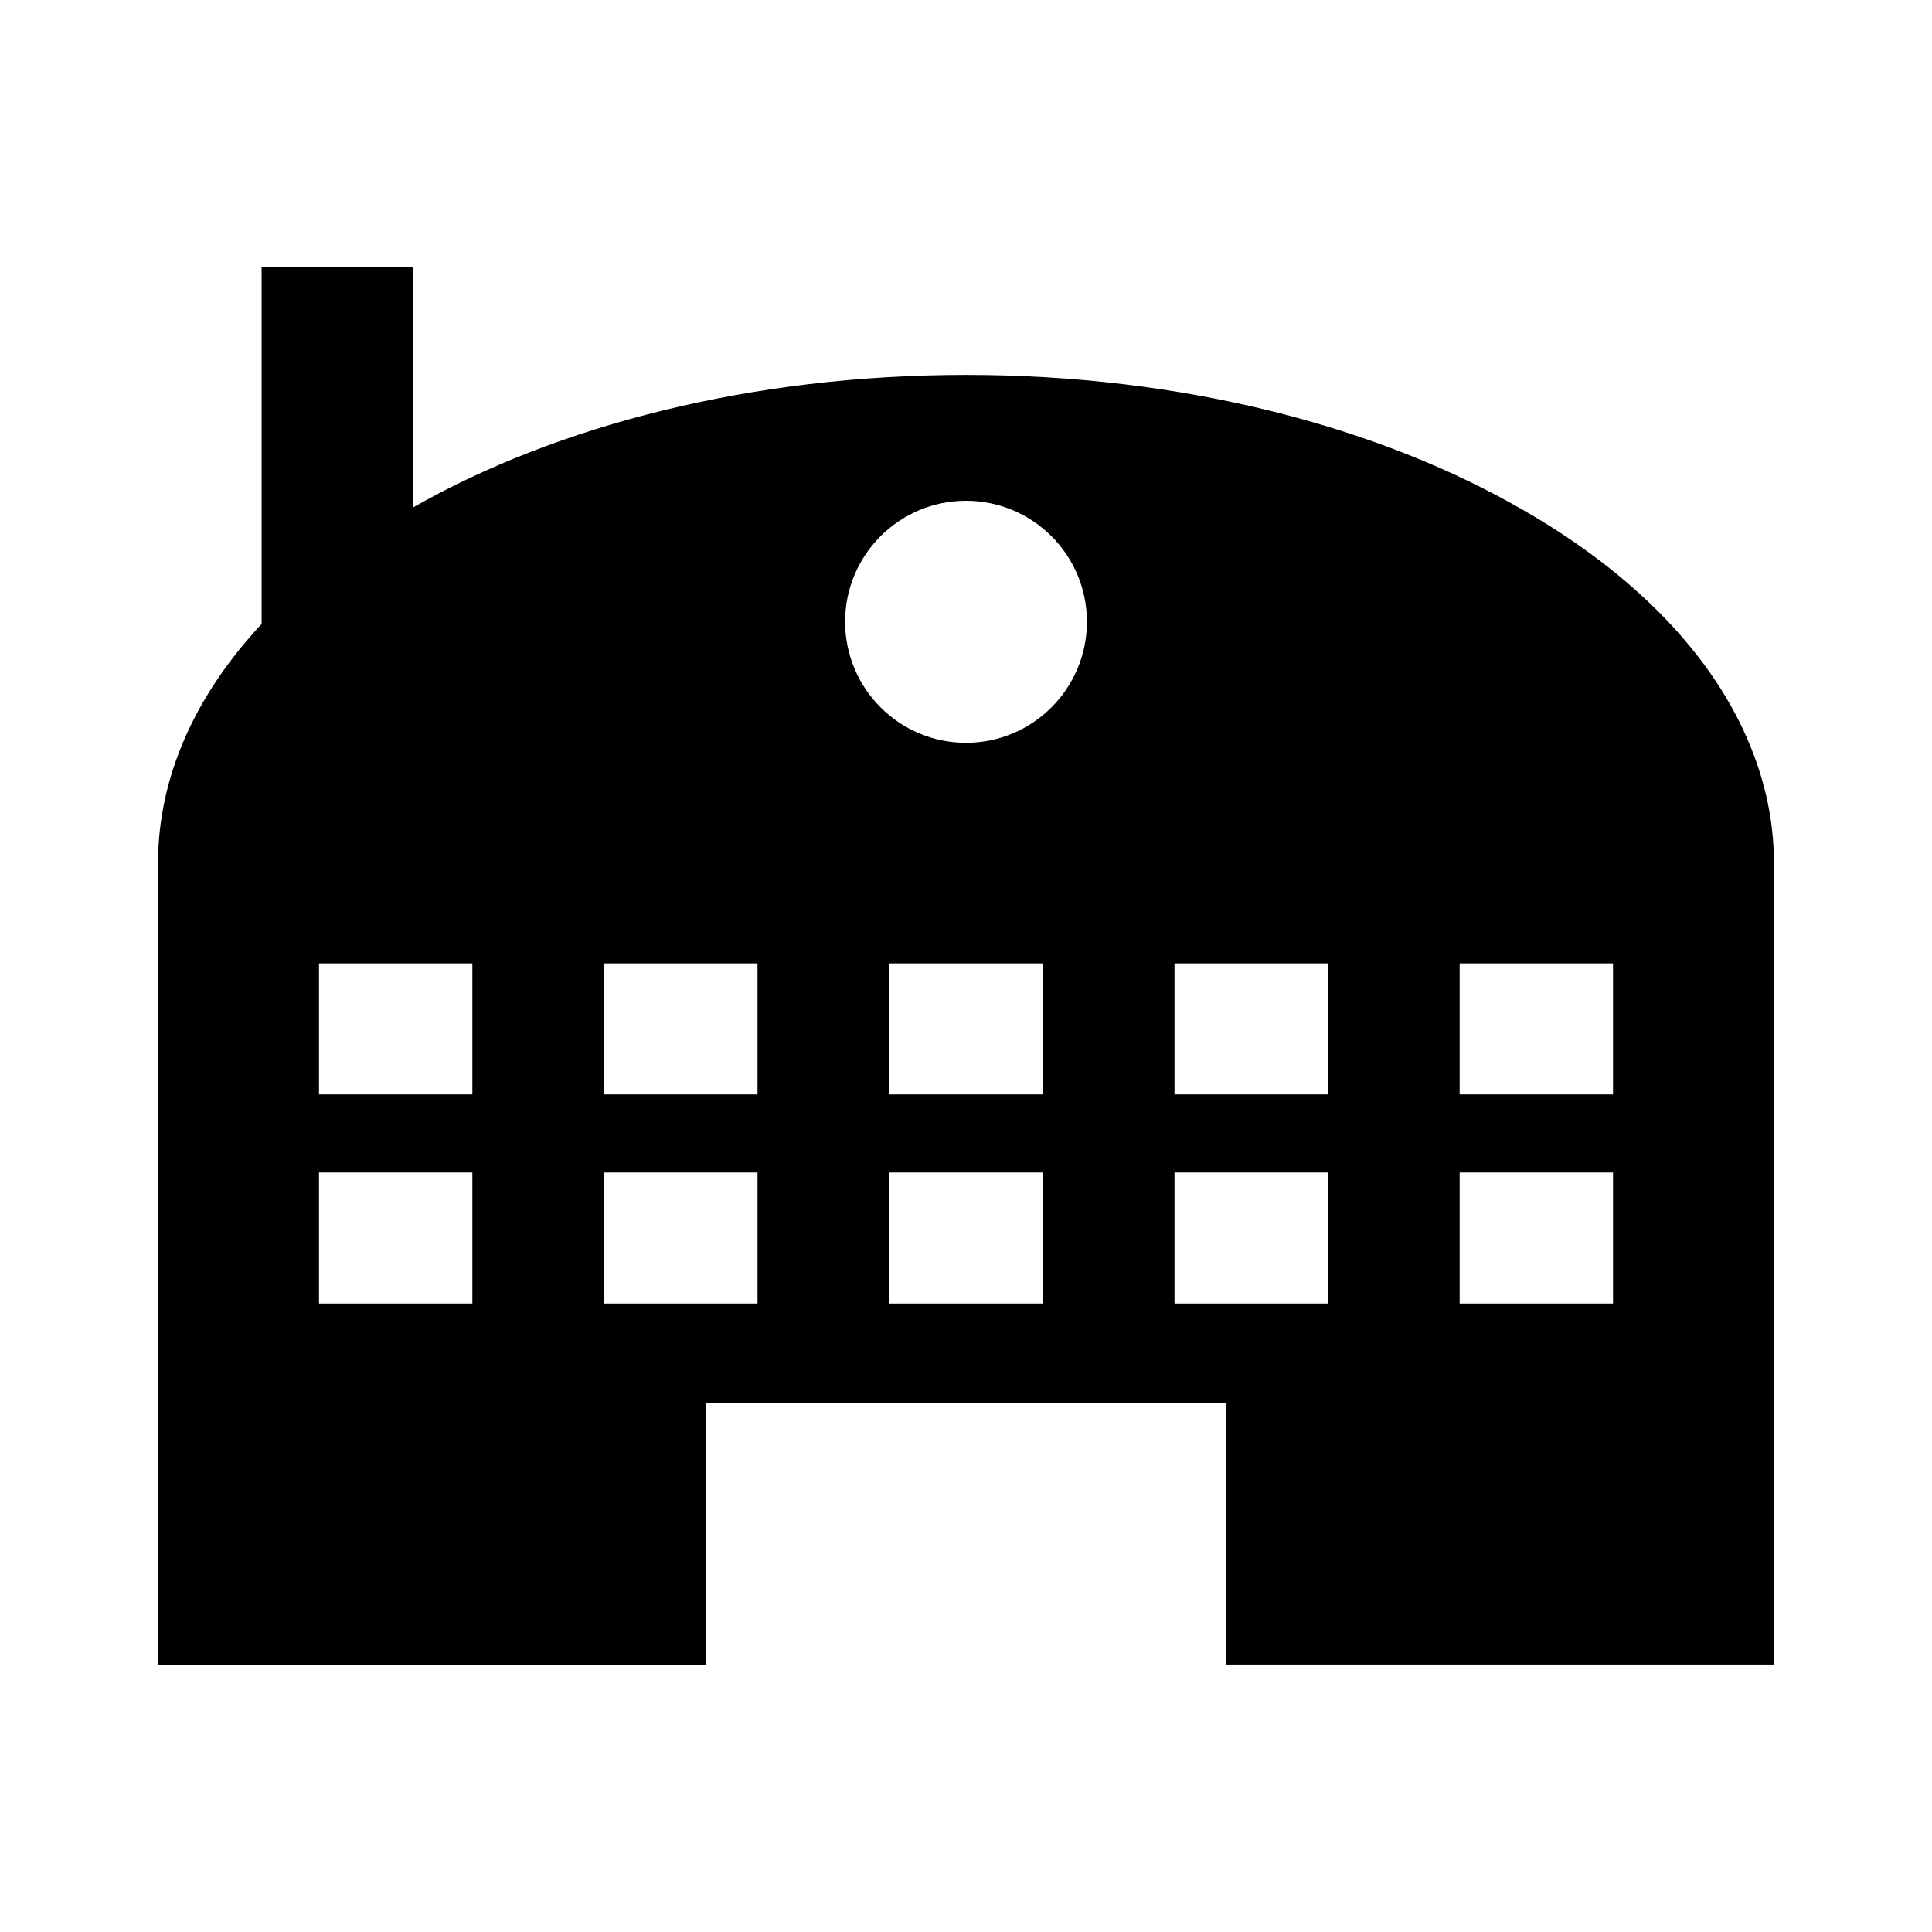 <?xml version="1.0" encoding="UTF-8"?>
<!-- Uploaded to: SVG Repo, www.svgrepo.com, Generator: SVG Repo Mixer Tools -->
<svg fill="#000000" width="800px" height="800px" version="1.1" viewBox="144 144 512 512" xmlns="http://www.w3.org/2000/svg">
 <g>
  <path d="m331.01 585.14h137.97v0.016h-137.97z"/>
  <path d="m607.87 341.75c-9.824-24.234-30.984-45.746-59.852-62.371-38.441-22.32-90.586-36.023-148.02-36.023-56.73 0-108.32 13.352-146.61 35.164v-63.68h-40.055v94.516c-17.48 18.742-27.457 40.406-27.457 63.48v212.3h145.13v-69.422h137.97v69.414h145.14v-212.3c0-10.727-2.164-21.102-6.246-31.078zm-338.69 147.7h-40.641v-34.711h40.641zm0-55.418h-40.641v-34.711h40.641zm75.57 55.418h-40.641v-34.711h40.641zm0-55.418h-40.641v-34.711h40.641zm75.57 55.418h-40.641v-34.711h40.641zm0-55.418h-40.641v-34.711h40.641zm75.574 55.418h-40.641v-34.711h40.641zm0-55.418h-40.641v-34.711h40.641zm75.57 55.418h-40.641v-34.711h40.641zm0-55.418h-40.641v-34.711h40.641zm-171.46-157.32c17.684 0 32.043 14.359 32.043 32.043 0 17.734-14.359 32.094-32.043 32.094s-32.043-14.359-32.043-32.094c0-17.684 14.359-32.043 32.043-32.043z"/>
 </g>
</svg>